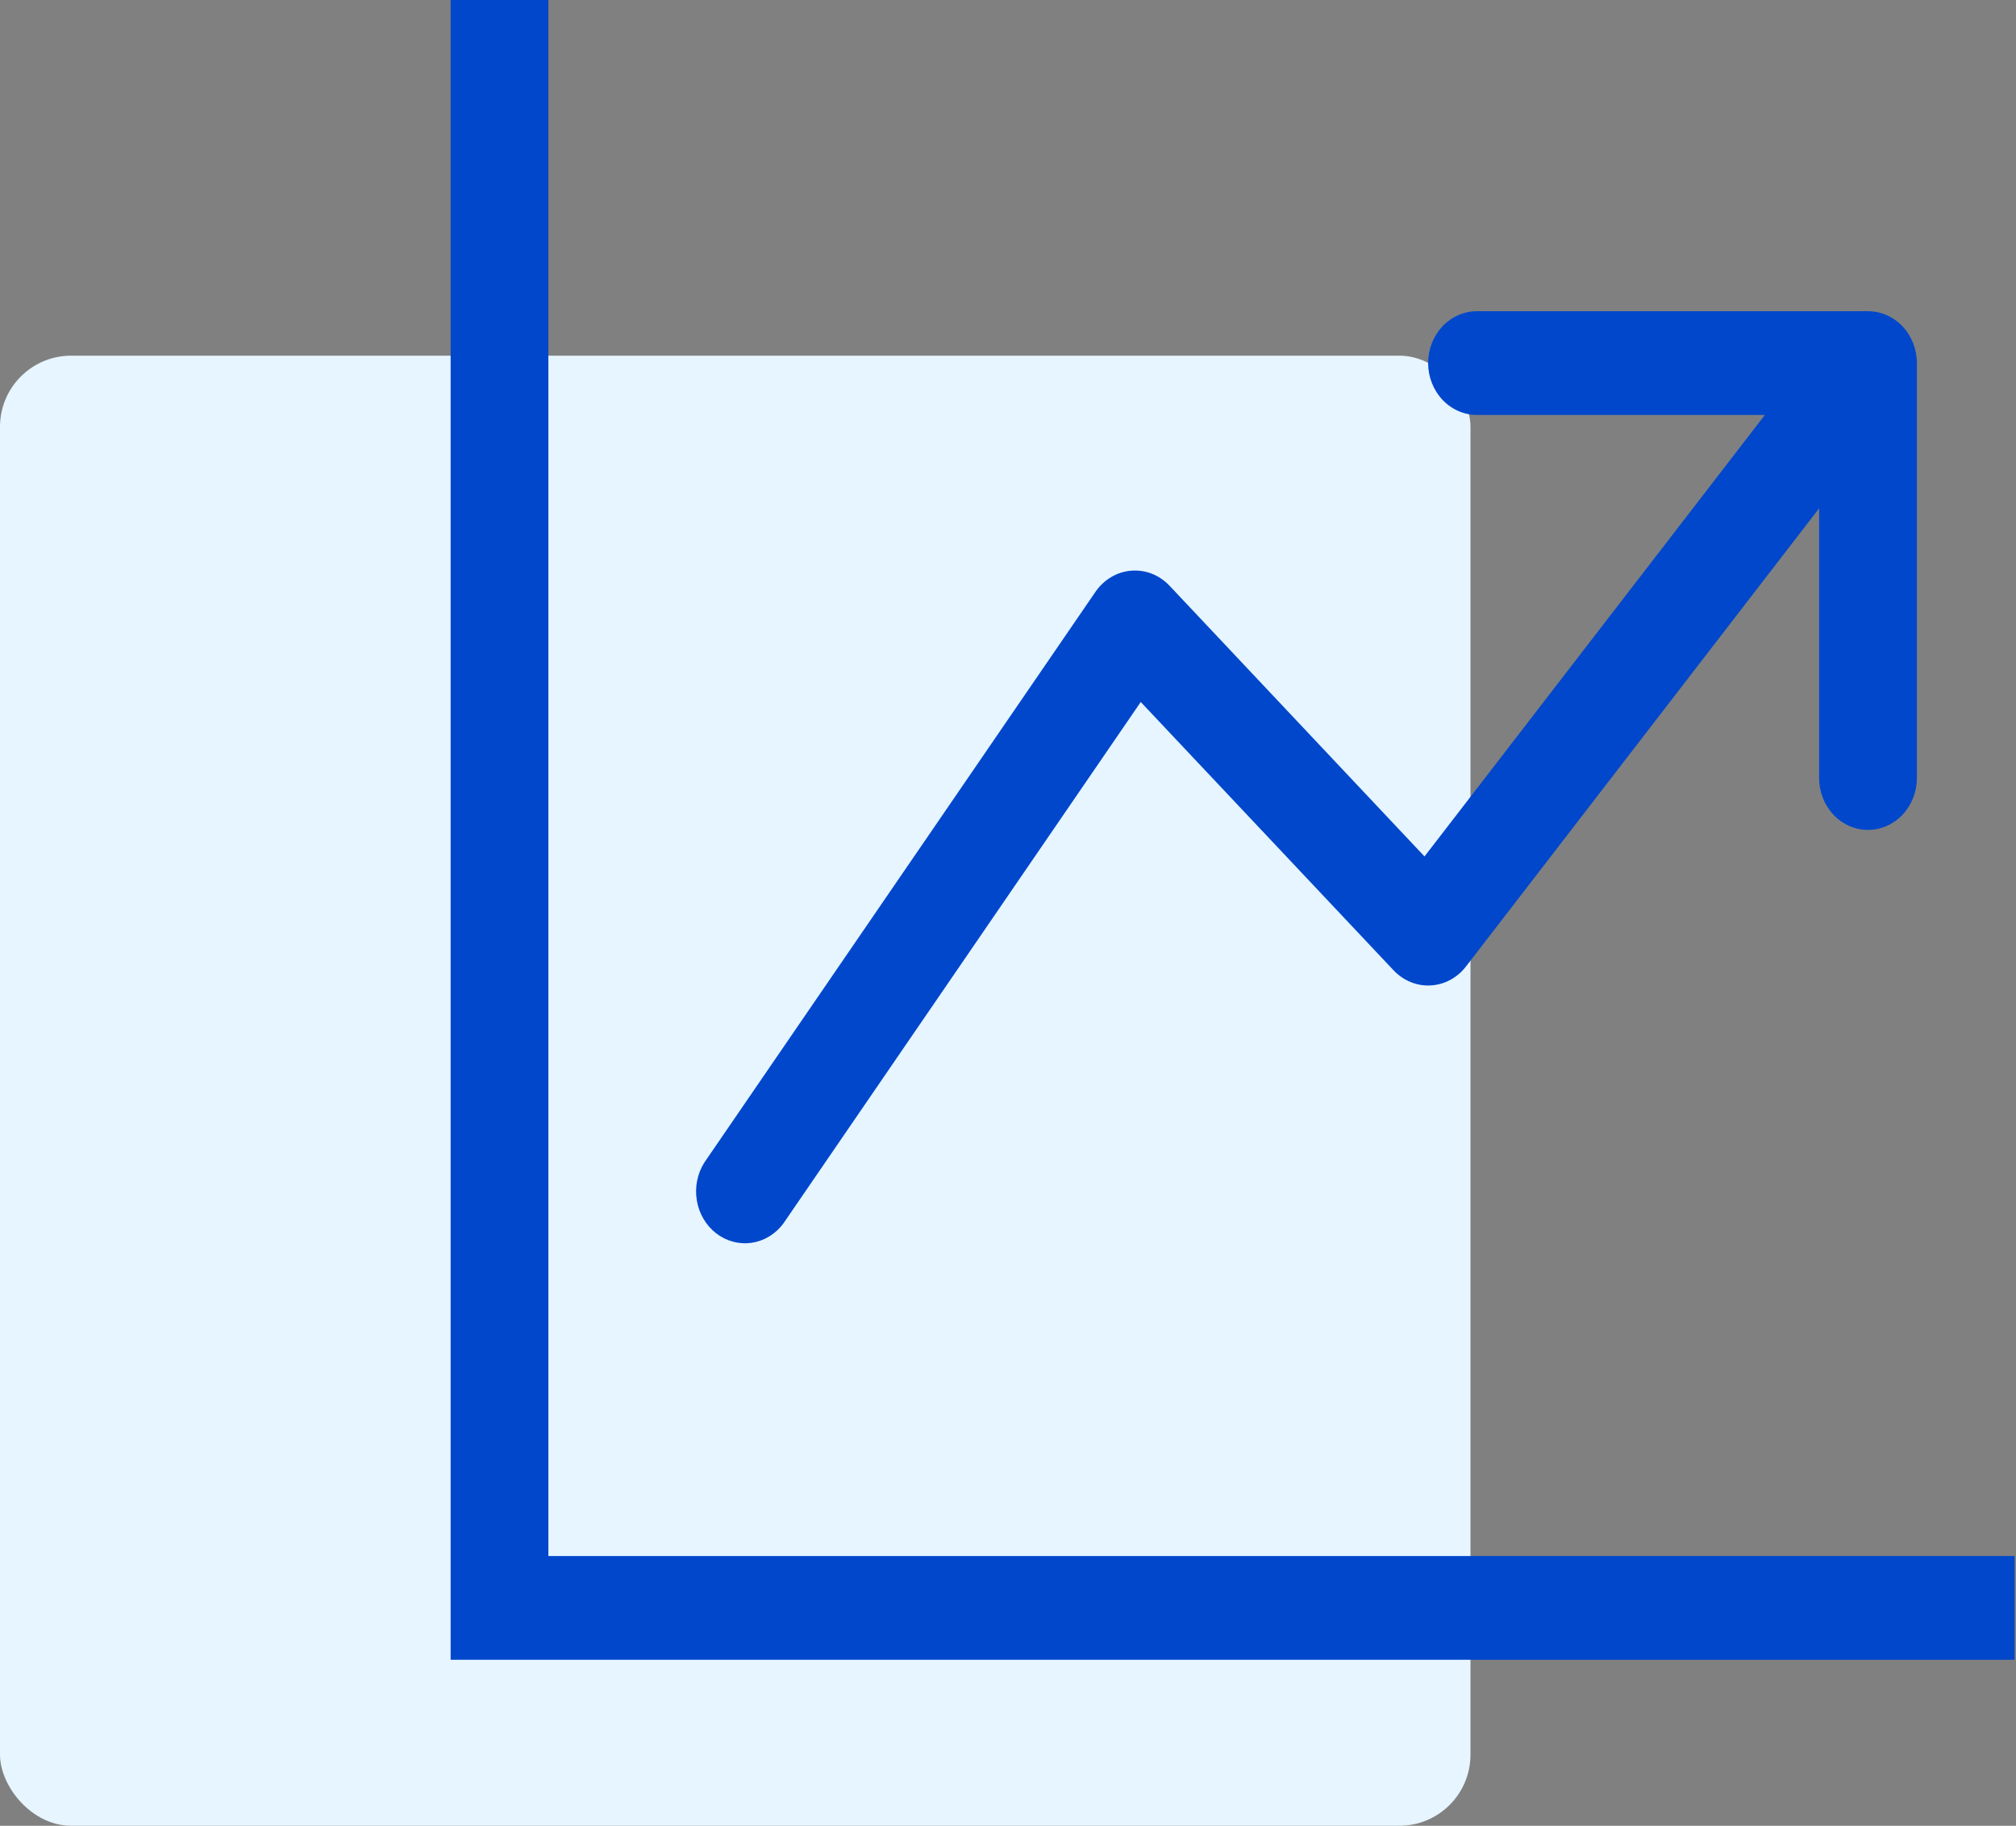 <?xml version="1.0" encoding="utf-8"?>
<svg width="85" height="77" viewBox="0 0 85 77" fill="none" xmlns="http://www.w3.org/2000/svg">
<rect x="0" y="0" width="85" height="77" fill="#808080" stroke="none"/>
<rect y="15" width="62" height="62" rx="3" fill="#E6F5FF"/>
<g clip-path="url(#clip0_47:195)">
<path fill-rule="evenodd" clip-rule="evenodd" d="M19 0H23.121V65.625H84.942V70H19V0ZM60.214 15.312C60.214 14.732 60.431 14.176 60.817 13.766C61.204 13.355 61.728 13.125 62.275 13.125H78.76C79.306 13.125 79.831 13.355 80.217 13.766C80.603 14.176 80.821 14.732 80.821 15.312V32.812C80.821 33.393 80.603 33.949 80.217 34.359C79.831 34.77 79.306 35 78.76 35C78.213 35 77.689 34.77 77.303 34.359C76.916 33.949 76.699 33.393 76.699 32.812V21.438L61.809 40.762C61.627 40.998 61.4 41.191 61.143 41.329C60.886 41.466 60.605 41.545 60.318 41.56C60.03 41.576 59.743 41.527 59.475 41.417C59.206 41.307 58.962 41.139 58.759 40.924L48.097 29.606L33.029 51.599C32.7 52.044 32.22 52.336 31.692 52.413C31.164 52.491 30.628 52.348 30.197 52.015C29.766 51.682 29.473 51.185 29.38 50.627C29.287 50.07 29.402 49.496 29.699 49.026L46.185 24.964C46.36 24.708 46.585 24.495 46.845 24.341C47.104 24.186 47.393 24.093 47.69 24.068C47.986 24.043 48.285 24.087 48.565 24.196C48.844 24.305 49.098 24.478 49.309 24.701L60.061 36.12L74.412 17.5H62.275C61.728 17.5 61.204 17.27 60.817 16.859C60.431 16.449 60.214 15.893 60.214 15.312Z" fill="#0047CC"/>
</g>
<defs>
<clipPath id="clip0_47:195">
<rect width="65.942" height="70" fill="white" transform="translate(19)"/>
</clipPath>
</defs>
</svg>

